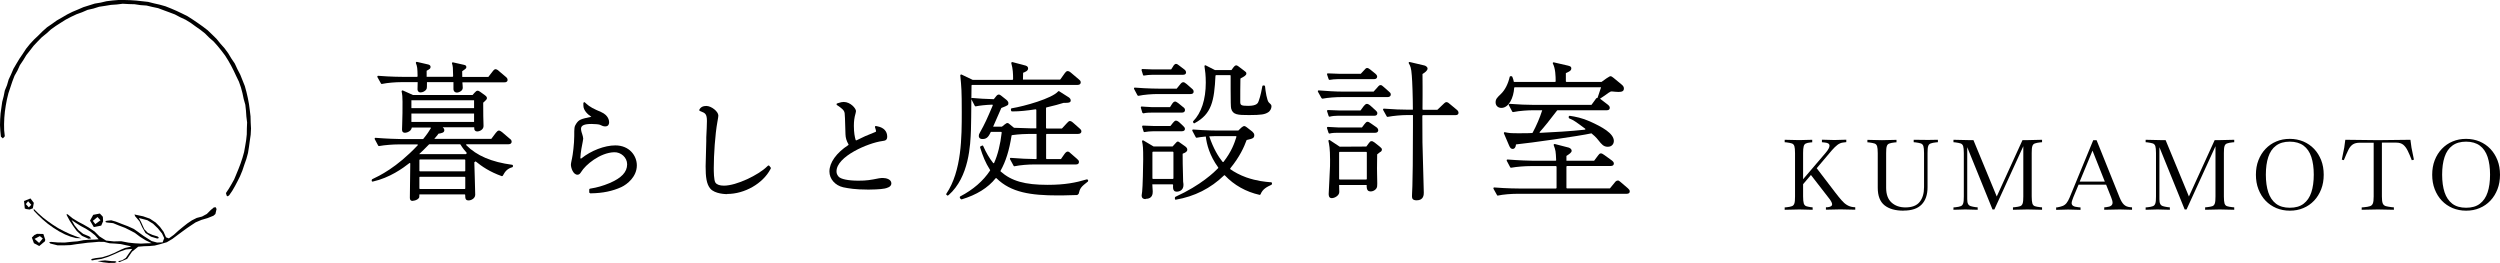 <?xml version="1.0" encoding="UTF-8"?>
<svg id="_レイヤー_2" data-name="レイヤー 2" xmlns="http://www.w3.org/2000/svg" viewBox="0 0 306.75 32.26">
  <defs>
    <style>
      .cls-1 {
        stroke-width: 0px;
      }
    </style>
  </defs>
  <g id="_デザイン" data-name="デザイン">
    <g>
      <path class="cls-1" d="m218.98,25.75v-.3l.24-.02c.28-.03.49-.07.64-.13.15-.05.25-.16.31-.34.06-.17.08-.45.08-.85v-5.33c0-.4-.03-.68-.08-.85-.06-.17-.16-.28-.31-.33-.15-.05-.36-.09-.64-.13l-.24-.02v-.3l1.78.04,1.6-.04v.31l-.24.02c-.24.02-.42.07-.55.13-.13.06-.22.18-.26.36-.05.18-.07.44-.07.8v3.22l2.76-3.23c.17-.2.29-.37.37-.52.08-.14.11-.27.11-.37,0-.22-.18-.34-.55-.38l-.38-.04v-.31l1.54.04,1.45-.04v.3l-.41.05c-.24.03-.47.13-.68.29-.21.16-.43.38-.67.65l-1.87,2.21,2.3,3.01c.27.35.52.66.74.91.22.26.44.45.67.59.23.14.49.23.77.26l.25.02v.3l-1.82-.04-1.78.04v-.3h.18c.38-.04.58-.15.58-.36,0-.16-.11-.38-.32-.66l-2.28-2.94-.96,1.13v1.5c0,.39.03.67.08.85.05.17.15.28.28.34.14.05.33.09.59.13l.22.02v.3l-1.62-.04h-.01l-1.78.04Z"/>
      <path class="cls-1" d="m233.56,25.85c-1,0-1.78-.22-2.33-.66-.55-.44-.83-1.16-.83-2.15v-4.25c0-.4-.03-.68-.08-.85-.06-.17-.16-.28-.31-.33-.15-.05-.36-.09-.64-.13l-.24-.02v-.3l1.78.04h.01l1.78-.04v.3l-.24.02c-.27.03-.48.07-.64.13-.15.05-.26.16-.31.33-.06.17-.08.45-.08.85v4.25c0,.81.22,1.41.66,1.81.44.4,1.01.6,1.7.6.81,0,1.39-.22,1.75-.67.36-.44.54-1.05.54-1.82v-4.18c0-.4-.03-.68-.08-.85-.06-.17-.16-.28-.31-.33-.15-.05-.36-.09-.64-.13l-.24-.02v-.3l1.78.02,1.19-.02v.3l-.24.02c-.27.03-.48.07-.64.13-.15.05-.26.16-.31.33-.06.17-.08.45-.08.85v4.18c0,.93-.24,1.64-.73,2.14-.49.5-1.22.74-2.21.74Z"/>
      <path class="cls-1" d="m239.69,25.75v-.3l.24-.02c.28-.03.49-.07.64-.13.15-.05.25-.16.31-.34.06-.17.08-.45.08-.85v-5.33c0-.4-.03-.68-.08-.85-.06-.17-.16-.28-.31-.33-.15-.05-.36-.09-.64-.13l-.24-.02v-.3l1.78.04h.67l2.86,6.92,3.16-6.92h.72l1.68-.04v.3l-.24.02c-.27.03-.48.07-.64.13-.15.05-.26.16-.31.33-.06.17-.08.45-.08.85v5.33c0,.39.03.68.08.85.06.18.16.29.31.34.15.05.36.09.64.12l.24.02v.3l-1.78-.04-1.79.04v-.3l.24-.02c.28-.03.49-.07.64-.12.15-.05.25-.16.31-.34.06-.18.08-.46.08-.85v-6.17l-3.55,7.76h-.23l-3.1-7.64v6.38c0,.26.03.45.1.58.06.13.17.22.32.27.15.05.35.09.62.13l.24.02v.3l-1.52-.04-1.44.04Z"/>
      <path class="cls-1" d="m252.29,25.75v-.3h.11c.28-.05.51-.11.69-.18s.34-.19.47-.35c.13-.16.26-.39.38-.68l2.9-7.04h.41l2.83,7.04c.16.39.33.68.52.86.18.18.44.29.76.32l.24.02v.3l-1.49-.04-1.92.04v-.3l.24-.02c.28-.03.48-.09.6-.18.12-.09.18-.21.18-.37s-.06-.38-.17-.65l-.62-1.56h-3.38l-.65,1.56c-.06.14-.1.27-.14.39-.04.12-.06.22-.06.31,0,.15.07.27.2.35.13.08.35.13.65.16l.24.02v.3l-1.52-.04-1.45.04Zm2.89-3.47h3.08l-1.51-3.8-1.57,3.8Z"/>
      <path class="cls-1" d="m263.27,25.75v-.3l.24-.02c.28-.03.49-.07.64-.13.15-.05.25-.16.31-.34.06-.17.08-.45.08-.85v-5.33c0-.4-.03-.68-.08-.85-.06-.17-.16-.28-.31-.33-.15-.05-.36-.09-.64-.13l-.24-.02v-.3l1.78.04h.67l2.86,6.92,3.16-6.92h.72l1.68-.04v.3l-.24.02c-.27.03-.48.07-.64.13-.15.05-.26.16-.31.33-.06.17-.08.45-.08.85v5.33c0,.39.03.68.08.85.06.18.16.29.31.34.15.05.36.09.64.12l.24.02v.3l-1.78-.04-1.79.04v-.3l.24-.02c.28-.03.49-.07.64-.12.15-.05.25-.16.31-.34.06-.18.08-.46.08-.85v-6.17l-3.55,7.76h-.23l-3.1-7.64v6.38c0,.26.03.45.1.58.06.13.17.22.32.27.15.05.35.09.62.13l.24.02v.3l-1.52-.04-1.44.04Z"/>
      <path class="cls-1" d="m280.96,25.85c-.6,0-1.15-.11-1.66-.32-.51-.22-.95-.52-1.32-.91-.37-.39-.66-.86-.87-1.4-.21-.54-.31-1.13-.31-1.78s.1-1.24.31-1.78c.21-.54.5-1,.87-1.39.37-.39.81-.7,1.32-.91.51-.22,1.06-.32,1.66-.32s1.15.11,1.66.32c.51.22.95.52,1.32.91.37.39.66.86.87,1.39.21.54.31,1.13.31,1.78s-.1,1.24-.31,1.78c-.21.54-.5,1.01-.87,1.4-.37.39-.81.7-1.32.91-.51.22-1.06.32-1.66.32Zm0-.36c.7,0,1.26-.16,1.69-.49.43-.33.75-.79.95-1.4.2-.6.3-1.33.3-2.17s-.1-1.56-.3-2.17c-.2-.6-.52-1.07-.95-1.39-.43-.32-1-.49-1.69-.49s-1.25.16-1.69.49c-.44.32-.75.79-.95,1.39-.2.6-.3,1.33-.3,2.17s.1,1.56.3,2.17c.2.6.52,1.07.95,1.4.44.33,1,.49,1.69.49Z"/>
      <path class="cls-1" d="m289.78,25.75v-.3l.26-.02c.33-.03.58-.07.75-.13.17-.05.29-.16.36-.34.07-.17.1-.45.1-.85v-6.6h-1.69c-.37,0-.66.07-.87.21-.21.14-.4.37-.55.68s-.34.73-.55,1.25l-.25-.06.3-1.48.13-.96,3.42.04h1.14l3.43-.04.13.96.3,1.48-.26.07c-.18-.46-.35-.86-.51-1.18-.16-.32-.34-.56-.55-.73-.21-.16-.48-.25-.83-.25h-1.78v6.6c0,.39.03.67.1.85.07.17.19.28.37.34.18.05.42.09.74.13l.26.02v.3l-1.96-.04-2.02.04Z"/>
      <path class="cls-1" d="m302.59,25.85c-.6,0-1.15-.11-1.66-.32-.51-.22-.95-.52-1.32-.91-.37-.39-.66-.86-.87-1.4-.21-.54-.31-1.13-.31-1.78s.1-1.24.31-1.78c.21-.54.5-1,.87-1.39.37-.39.81-.7,1.32-.91.51-.22,1.06-.32,1.66-.32s1.15.11,1.66.32c.51.22.95.52,1.32.91.37.39.66.86.87,1.39.21.54.31,1.13.31,1.78s-.1,1.24-.31,1.78c-.21.54-.5,1.01-.87,1.4-.37.39-.81.7-1.32.91-.51.22-1.06.32-1.66.32Zm0-.36c.7,0,1.26-.16,1.69-.49.43-.33.75-.79.95-1.4.2-.6.3-1.33.3-2.17s-.1-1.56-.3-2.17c-.2-.6-.52-1.07-.95-1.39-.43-.32-1-.49-1.69-.49s-1.25.16-1.69.49c-.44.32-.75.79-.95,1.39-.2.6-.3,1.33-.3,2.17s.1,1.56.3,2.17c.2.6.52,1.07.95,1.4.44.33,1,.49,1.69.49Z"/>
    </g>
    <g>
      <path class="cls-1" d="m50.67,24.66c-.26,0-.38-.12-.38-.37,0-.19.03-3.16.05-4.23,0-.05-.06-.08-.1-.05-.82.64-2.41,1.8-4.5,2.27,0,0-.02,0-.02,0-.02,0-.05,0-.07-.02-.03-.02-.04-.05-.04-.08v-.09s.03-.08.06-.1c.82-.39,2.97-1.39,5.58-4.16.04-.04.01-.11-.04-.11h-2.34c-.61,0-1.64.07-2.35.2,0,0-.01,0-.02,0-.04,0-.08-.02-.1-.06l-.42-.79s-.02-.08,0-.11c.02-.03.05-.05.09-.05h0c1.4.11,2.72.15,3.04.15h2.78s.04,0,.05-.02c.46-.56.74-.99.92-1.3.03-.04,0-.09-.06-.09h-2.27c-.02.13-.08.25-.17.35-.19.2-.5.29-.66.29-.37,0-.37-.29-.37-.42,0-.06.02-.57.02-.61.04-.94.04-1.88.04-2.79,0-.55-.03-.89-.11-1.24,0-.04,0-.08.04-.11.02-.02.04-.02.07-.02.01,0,.03,0,.04,0l1.25.56s.02,0,.03,0h7.27s.24-.27.24-.27c.17-.18.25-.26.39-.26.09,0,.13.02.3.13l.57.41c.06.04.27.19.27.36,0,.14-.1.23-.22.35-.11.09-.16.14-.24.22,0,.49,0,1.15.01,1.66,0,.1.01.45.02.75,0,.23.01.43.01.46,0,.44-.49.66-.77.66-.12,0-.21-.03-.27-.1-.1-.1-.11-.25-.1-.41h-3.9.03c.06.05.2.17.2.35,0,.31-.29.36-.73.44-.06.12-.15.22-.3.39l-.2.24h6.96s.04,0,.05-.02l.54-.72c.13-.16.24-.28.38-.28.12,0,.25.1.38.19l.96.82c.1.07.22.17.22.36s-.14.31-.38.31h-5.14c-.06,0-.09.07-.05.11,1.27,1.29,3.12,2.08,5.64,2.41.05,0,.09.05.09.11v.09s-.03.09-.08.1c-.6.17-.88.5-1.16,1.03-.02.04-.06.06-.1.06-.01,0-.02,0-.04,0-1.48-.53-2.42-1.18-3.2-1.81-.05.03-.09.06-.16.11,0,.36.03,1.21.06,2.04.03.84.05,1.66.05,1.94,0,.45-.48.7-.81.7-.38,0-.42-.22-.42-.67,0-.03-.03-.07-.06-.07h-5.56c0,.32,0,.38-.1.49-.17.2-.51.3-.75.3m6.48-1.51v-1.38s-.03-.06-.06-.06h-5.51s-.06.03-.06.06v1.38s.03.06.06.06h5.51s.06-.03.06-.06m0-2.17v-1.33s-.03-.06-.06-.06h-5.51s-.06.03-.06.06v1.33s.03.06.06.06h5.51s.06-.03.06-.06m.08-2.05l.12-.13c-.25-.28-.52-.6-.79-1.05-.01-.02-.03-.03-.05-.03h-3.76s-.03,0-.05.02c-.5.51-.88.89-1.21,1.19h5.74Zm1-4.98h-7.69v1.03h7.69v-1.03Zm0-1.63h-7.69v.97h7.69v-.97Zm-2.13-.95c-.16,0-.36-.07-.4-.39v-.88h-3.25v.08c0,.4,0,.65-.05.75-.14.28-.48.43-.74.43-.15,0-.34-.06-.37-.37,0-.08.01-.79.02-.89h-2.04c-.63,0-1.63.07-2.35.22,0,0-.01,0-.02,0-.04,0-.08-.02-.09-.05l-.44-.79s-.02-.08,0-.11c.02-.03.05-.05.09-.05h0c1.58.13,3.04.13,3.06.13h1.72s.06-.03.06-.07c-.02-1.03-.04-1.18-.21-1.62-.01-.04,0-.08.02-.11.02-.02.05-.04.08-.04,0,0,.02,0,.02,0l1.34.31c.13.03.34.08.34.31,0,.2-.09.25-.44.45l-.04.02v.74h3.19s.06-.03.06-.07c-.02-1.06-.02-1.19-.14-1.57-.01-.04,0-.08.02-.1.02-.02.05-.03.08-.03,0,0,.02,0,.02,0l1.33.3c.15.04.31.07.31.27,0,.16-.02.18-.51.52,0,.26,0,.42.01.7h3.2l.52-.67c.18-.24.27-.28.38-.28.09,0,.31.12.4.23l.84.71c.12.1.22.2.22.38,0,.11-.05.29-.38.29h-5.16c0,.08,0,.2.02.31,0,.16.02.32.02.37,0,.41-.55.59-.77.59"/>
      <path class="cls-1" d="m72.41,23.7s-.06-.01-.08-.03c-.02-.02-.03-.05-.03-.08v-.33c0-.05.04-.1.09-.11l.11-.02c.72-.11,1.5-.33,2.26-.65,1.5-.63,2.19-1.37,2.19-2.32,0-.84-.76-1.51-1.6-1.48-1.75.06-3.53,1.57-4.02,2.39-.14.21-.24.37-.47.37-.54,0-.81-.86-.81-1.23,0-.1.03-.27.09-.56l.04-.18c.1-.42.28-1.84.28-2.76,0-1.01,0-1.17.24-1.53.34-.51.57-.58,1.86-.85-.36-.23-1-.75-.98-1.41v-.28s.04-.08.08-.1c.01,0,.03,0,.04,0,.03,0,.05,0,.07.03l.21.19c.37.35.91.62,1.78.99.94.41.98,1.11.98,1.25,0,.19-.06.51-.48.51-.21,0-.37-.06-.65-.2-.1-.05-.59-.1-1.03-.1-.89,0-1.29.18-1.29.59,0,.21.09.48.1.52,0,0,.03.08.03.08.07.23.14.46.14.61,0,.04-.01.12-.06.38-.02.12-.04.19-.04.21-.03.13-.22,1.06-.25,1.78,0,.06.07.1.12.06,1.19-.96,2.85-1.6,4.17-1.6,1.72,0,2.64,1.26,2.64,2.45,0,1.4-1.19,2.33-1.89,2.66-1.08.5-2.3.75-3.72.77,0,0-.13,0-.13,0"/>
      <path class="cls-1" d="m89.22,23.82c-.15,0-1.5-.02-2.06-.67-.48-.56-.58-1.46-.58-2.73,0-.18.06-2.7.08-3.11v-.45c.04-.65.08-1.74.08-2.01,0-.89-.24-.98-.71-1.17l-.17-.07s-.05-.04-.06-.07c0-.03,0-.07.01-.09l.1-.15c.12-.14.31-.3.75-.3.62,0,1.48.68,1.48,1.18,0,.11-.04.33-.09.63l-.02.11c-.29,1.58-.45,4.11-.45,5.68,0,.38,0,1.54.21,1.82.18.24.53.36,1.04.36,1.54,0,4.24-1.31,5.29-2.35l.11-.1s.05-.03.08-.03h0s.06.02.08.04l.18.23s.03.08,0,.12l-.04.07c-.93,1.76-3.16,3.04-5.3,3.04"/>
      <path class="cls-1" d="m106.41,23.26c-1.43,0-2.27-.14-2.95-.28-.99-.23-1.69-1.02-1.69-1.94,0-1.09.86-2.29,2.32-3.24.03-.02.04-.06.02-.09-.24-.4-.36-.81-.37-1.24-.06-2.04-.07-2.37-.1-2.57-.03-.19-.09-.32-.26-.49-.05-.06-.38-.32-.46-.37l-.23-.15s-.05-.06-.05-.11c0-.04.04-.08.08-.09l.26-.08c.17-.05.32-.1.54-.1.84,0,1.51.8,1.51,1.12,0,.07-.02.15-.04.23,0,0-.02.08-.02.08-.14.48-.2.93-.2,1.51,0,.82.11,1.38.22,1.73.01.04.06.06.1.04.7-.36,1.44-.69,2.21-.98.19-.07.19-.09.19-.13,0-.09-.03-.17-.06-.28l-.07-.22s0-.08.02-.11c.02-.02.05-.04.08-.04,0,0,.24.05.24.05.74.15,1.16.61,1.16,1.25,0,.47-.27.5-.62.55-1.71.23-5.6,1.88-5.6,3.71,0,.18.03.39.25.65.27.31,1.19.5,2.44.5,1.01,0,1.47-.08,2.51-.29.21-.04.41-.04.5-.04.41,0,1.03.17,1.03.66,0,.45-.56.57-.8.63-.47.11-1.76.14-2.17.14"/>
      <path class="cls-1" d="m117.93,24.43s-.07-.02-.09-.05l-.07-.13s-.02-.06,0-.08c0-.03.03-.05.05-.07,1.59-.83,2.82-1.9,3.66-3.17.02-.02.01-.05,0-.08-.58-.91-.89-1.7-1.22-2.76-.02-.05,0-.11.05-.13l.18-.09s.03-.01.05-.01c.01,0,.02,0,.04,0,.03,0,.05.03.06.06.35.8.75,1.48,1.22,2.08.03.04.1.04.12-.01.45-1,.77-2.3.93-3.73,0-.04-.03-.08-.07-.08h-1.26c-.25.52-.45.88-1.02.88-.4,0-.46-.24-.46-.38s.03-.24.14-.42c.62-1.11.86-1.65,1.57-3.32.02-.05-.01-.1-.07-.1-.81.03-1.55.11-2.01.21,0,0-.02,0-.02,0-.04,0-.08-.02-.1-.06l-.42-.81s-.01-.08,0-.11c.02-.03.05-.05.09-.05,0,0,0,0,.01,0,.81.08,1.61.12,2.65.15l.32-.4s.13-.17.29-.17c.12,0,.23.09.31.15l.63.5s.24.19.24.4c0,.25-.03.27-.84.59-.02,0-.03.02-.04.04-.26.58-.66,1.49-.99,2.26h1.08l.34-.27c.2-.15.24-.17.34-.17.08,0,.14.03.31.18l.49.4c.81.03,1.93.07,2.17.07h.57v-2.27s-.04-.07-.08-.07c-1.09.17-2.02.26-2.75.26h-.16c-.05,0-.1-.04-.11-.1l-.02-.16c0-.06.03-.11.09-.12,1.59-.26,4.95-1.21,5.7-2.07.02-.02.05-.04.08-.04.02,0,.04,0,.06.02l1.21.77c.06.05.2.17.2.35,0,.22-.15.3-.6.3-.08,0-.17,0-.27,0-.53.16-1.16.35-2.1.56-.03,0-.06.03-.06.07v2.45s.03.07.07.07h1.85s.04,0,.05-.02l.59-.64.08-.08c.12-.12.17-.18.3-.18.16,0,.37.19.41.23l.77.68c.12.1.22.2.22.36,0,.19-.15.31-.4.31h-3.86s-.07.03-.07.07v2.95s.03.07.07.07h1.75l.43-.62s.19-.3.4-.3c.13,0,.24.08.37.22l.77.67c.14.13.24.21.24.38,0,.21-.13.31-.38.31h-5.19c-.63,0-1.63.07-2.34.22,0,0-.01,0-.02,0-.04,0-.08-.02-.09-.06l-.44-.81s-.02-.08,0-.11c.02-.03.05-.05.09-.05h0c1.07.09,2.19.14,3.1.15.04,0,.07-.03.07-.07v-3.02h-.83c-.42,0-1.33.03-2.18.15-.03,0-.05.03-.06.06-.29,1.84-.71,3.17-1.35,4.31-.02.03,0,.06.01.09,1.34,1.18,2.97,1.64,5.77,1.64,2.13,0,3.46-.27,4.8-.67,0,0,.02,0,.03,0,.04,0,.08.02.1.06l.04.07s0,.1-.03.13c-.84.66-.97.8-1.14,1.52-.06.05-.11.09-.17.14-1.71.05-1.91.05-2.37.05h0c-3.33,0-5.77-.36-7.54-2.11-.03-.03-.07-.03-.1,0-.94,1.18-2.35,2.05-4.19,2.6,0,0-.02,0-.03,0m-1.63-.46s-.04,0-.06-.02l-.11-.07s-.04-.04-.05-.07c0-.03,0-.06.02-.08,1.89-2.8,1.89-6.97,1.89-10.02,0-2.63-.04-3.03-.18-4.49,0-.04.01-.08.05-.1.02-.01.04-.02.06-.02.02,0,.03,0,.05.01l1.36.65s.02,0,.03,0h4.86s.07-.04.07-.08c0-.67-.02-1.26-.22-1.96-.01-.04,0-.08.03-.11.02-.02.05-.03.08-.03,0,0,.02,0,.03,0l1.51.4c.13.03.41.1.41.38,0,.29-.34.43-.61.53,0,.11-.01.75-.02.84h4.53s.04-.01.06-.03l.55-.77c.08-.1.19-.25.35-.25.19,0,.41.21.41.21l.97.82c.1.08.22.18.22.36,0,.19-.14.31-.38.31h-12.95s-.07.02-.07.06c0,.37-.01,1.01-.02,1.73-.01,1.43-.03,3.2-.05,3.71-.07,1.88-.22,5.79-2.74,8.02-.02.02-.05.03-.07.03"/>
      <path class="cls-1" d="m144.27,24.51s-.05,0-.07-.03c-.02-.02-.04-.05-.04-.08v-.15s.02-.08.06-.1c3.14-1.42,4.82-3.07,5.25-3.52.02-.03.02-.06,0-.09-1.06-1.46-1.41-2.84-1.52-3.79-.68.07-.85.1-1.11.15,0,0-.01,0-.02,0-.04,0-.08-.02-.1-.06l-.42-.79s-.02-.08,0-.11c.02-.03.05-.05.09-.05h0c1.59.13,3.02.13,3.04.13h2.51l.37-.36c.16-.12.25-.19.35-.19.11,0,.19.06.32.15l.68.53c.1.1.24.24.24.42,0,.38-.19.44-.9.6-.02,0-.05.02-.05.04-.3.82-.83,2.02-1.99,3.44-.03.03-.03.08,0,.11.44.32,1.18.73,1.97,1.01,1.3.45,2.33.54,2.95.59h.09c.06.01.1.06.1.12v.09s-.02.08-.06.1c-.53.25-1.08.5-1.34,1.17-.02.04-.06.07-.1.07,0,0-.02,0-.02,0-1.66-.37-3.13-1.19-4.26-2.39-.03-.03-.07-.03-.1,0-1.64,1.59-3.63,2.59-5.91,2.98,0,0-.01,0-.02,0m4.11-7.79c.52,1.55,1.15,2.55,1.64,3.15.03.04.09.03.12,0,1-1.3,1.33-2.28,1.58-3.07.01-.05-.02-.09-.07-.09h-2.47c-.3,0-.54.01-.81.03m-7.8,7.7c-.2,0-.48-.05-.48-.46,0-.08.04-.35.06-.44.07-.55.13-3.14.13-3.98,0-1.45-.03-1.69-.14-2.2,0-.04,0-.09.04-.11.02-.01.04-.02.06-.02.02,0,.04,0,.06.01l1.25.74s.02,0,.04,0h2.3s.3-.33.3-.33c.07-.08.12-.13.15-.16.06-.07.1-.11.18-.11.09,0,.17.05.32.17l.62.44c.07.06.23.18.23.38,0,.25-.23.37-.52.48-.03,0-.05.03-.05.06,0,.69.01,1.64.04,2.48l.02.91c.04.27.04.31.04.41,0,.61-.45.82-.84.82-.13,0-.24-.04-.31-.12-.14-.15-.14-.39-.12-.7,0-.04-.03-.08-.07-.08h-2.48c0,.1.01.25.02.39.01.2.03.39.03.46,0,.26,0,.93-.86.93m3.4-2.51v-3.21s-.03-.07-.07-.07h-2.44s-.07.03-.07.07v3.21s.03.07.07.07h2.44s.07-.03.07-.07m-3.56-5.67s-.09-.03-.1-.08l-.18-.59s0-.07.02-.1c.02-.03.05-.04.09-.04h0c.33.02,1.02.05,1.3.05h2.06l.32-.4c.12-.14.23-.26.36-.26.19,0,.4.21.41.21l.47.44c.13.13.22.22.22.37,0,.13-.07.29-.4.29h-3.54c-.29,0-.71.04-.99.09,0,0-.01,0-.02,0m6.11-1.05s-.06-.01-.08-.04l-.07-.09s-.03-.1,0-.14c1.01-1.03,1.55-2.67,1.55-4.75,0-.87-.08-1.49-.16-2,0-.04,0-.08.04-.1.02-.01.04-.02.06-.02.02,0,.03,0,.05.01l1.14.58s.02,0,.03,0h1.99s.24-.33.24-.33c.08-.1.2-.25.34-.25.1,0,.2.07.27.12l.74.56c.15.11.24.17.24.33,0,.21-.29.38-.69.58-.02.01-.04.04-.04.06-.02.81-.02,1.93-.02,2.81,0,.42.09.51.97.51,1.08,0,1.21-.35,1.29-.59.22-.57.4-1.5.45-1.82,0-.05.05-.09.11-.09h.11c.06,0,.1.04.11.1.05.58.24,1.8.48,2,.27.25.31.29.31.47,0,.24-.15.58-.44.74-.38.23-.79.32-2.31.32-1.39,0-2.01-.03-2.2-.82-.04-.14-.06-.93-.06-2.34v-.4c0-.4.01-.96,0-1.27,0-.04-.03-.07-.07-.07h-1.72s-.07.03-.07.07c-.15,3.1-.47,4.7-2.55,5.82-.02,0-.03.01-.05.01m-6.28-1.23s-.09-.03-.1-.08l-.18-.6s0-.07.02-.1c.02-.03.05-.04.09-.04,0,0,.41.03.41.03.33.02.71.05.9.05h2.16l.21-.33c.13-.2.24-.36.42-.36.09,0,.2.07.33.16.02,0,.05.03.07.05l.59.48c.14.08.22.21.22.36,0,.19-.14.31-.38.31h-3.73c-.19,0-.66,0-.98.09,0,0-.02,0-.03,0m-.61-2.15s-.08-.02-.1-.06l-.42-.79s-.02-.08,0-.11c.02-.03.05-.05.09-.05h0c1.58.13,3.02.13,3.04.13h2.1l.43-.53c.15-.19.25-.26.38-.26.11,0,.2.05.42.23l.63.55c.14.12.22.2.22.38,0,.19-.13.29-.38.29h-4.04c-.65,0-1.67.07-2.35.22,0,0-.01,0-.02,0m.68-2.48s-.09-.03-.1-.08l-.18-.59s0-.07.02-.1c.02-.03.05-.04.08-.04h0c.33.02,1.02.05,1.3.05h2.23l.23-.35c.03-.07.18-.33.37-.33.12,0,.25.09.38.2l.62.47c.11.08.23.2.23.38,0,.13-.07.29-.38.29h-3.78c-.3,0-.71.04-.99.09,0,0-.01,0-.02,0"/>
      <path class="cls-1" d="m173.84,24.58c-.49,0-.59-.2-.59-.49,0-.02,0-.15.01-.33.02-.33.04-.82.04-.95.05-1.38.05-2.77.07-7.38v-1.31s-.77,0-.77,0c-.59,0-1.6.08-2.33.22,0,0-.01,0-.02,0-.04,0-.08-.02-.1-.06l-.44-.79s-.02-.08,0-.11c.02-.03.05-.05.09-.05h0c1.2.09,2.16.13,3.04.13h.52c0-1.51-.07-3.48-.13-4.16-.07-1.02-.19-1.21-.37-1.53-.02-.04-.02-.08,0-.12.02-.03.05-.04.09-.04,0,0,.02,0,.03,0l1.78.42c.13.02.4.17.4.38,0,.26-.34.5-.62.67.01.32.01,1.02.01,1.59,0,.23,0,.63,0,1.08,0,.53,0,1.14-.01,1.65,0,.04.03.07.07.07h1.73s.04,0,.05-.02l.68-.65c.25-.25.33-.27.41-.27.15,0,.3.12.44.25l.82.68c.1.08.22.2.22.38,0,.13-.07.29-.38.29h-3.99s-.07.04-.07.07c0,3.02,0,3.22.13,7.52.02.33.05,1.66.05,1.91,0,.24,0,.95-.88.95m-10.41-.27c-.38,0-.38-.37-.38-.53,0-.09.04-.88.08-1.6.02-.47.04-.9.05-1.07.04-.44.04-.98.04-1.5,0-1.4-.11-1.9-.2-2.31,0-.04,0-.09.04-.11.02-.01.04-.02.06-.02s.04,0,.06.02l1.21.8s.02.01.04.01l3.24-.02.28-.38c.15-.2.21-.28.36-.28.09,0,.16.01.38.17l.65.52c.17.15.24.21.24.34s-.08.21-.12.26c-.02.02-.05.03-.08.03,0,.01-.16.14-.29.23l-.09.07c0,.18-.02,1.6-.02,1.72,0,.06,0,.36.01.69.01.44.02.96.02,1.11v.09c0,.23,0,.43-.13.6-.15.22-.46.34-.67.34-.15,0-.27-.04-.35-.12-.14-.14-.15-.37-.15-.67h-3.38c0,.11.02.79.02.86,0,.43-.56.75-.92.75m4.3-2.35v-3.26s-.03-.07-.07-.07h-3.26s-.07.03-.07.07v3.26s.03.07.07.07h3.26s.07-.03.07-.07m-4.59-5.57s-.09-.03-.1-.07l-.2-.61s0-.07.02-.1c.02-.03.05-.04.09-.04,0,0,.37.02.37.02.34.02.75.05.95.05h2.86l.32-.42c.13-.16.23-.28.36-.28s.2.05.45.22l.66.46c.11.08.21.22.21.36,0,.07-.03.31-.38.31h-4.59c-.24,0-.69.01-.98.09,0,0-.02,0-.03,0m0-2.06s-.09-.03-.1-.07l-.2-.61s0-.07.02-.1c.02-.03.05-.04.09-.04h0c.33.02,1.04.05,1.32.05h2.68l.39-.53c.11-.13.24-.28.4-.28.18,0,.42.23.43.23l.64.58c.12.11.2.2.2.34,0,.12-.05.31-.38.31h-4.46c-.28,0-.7.03-.98.11,0,0-.02,0-.03,0m-.9-2.22s-.08-.02-.1-.05l-.44-.79s-.02-.08,0-.11c.02-.03.05-.05.09-.05h0c.94.07,2.02.15,3.04.15h3.7l.48-.53c.18-.22.25-.27.39-.27.1,0,.2.06.4.25l.62.55c.12.1.22.18.22.36,0,.19-.15.31-.4.31h-5.67c-.63,0-1.62.06-2.33.2,0,0-.01,0-.02,0m.9-2.31s-.09-.03-.1-.07l-.2-.59s0-.07.01-.1c.02-.03.05-.04.09-.04h0c.33.02,1.04.05,1.32.05h2.72l.41-.44c.16-.19.24-.27.37-.27.12,0,.25.09.38.19l.63.51c.05.04.22.19.22.36,0,.19-.15.31-.38.31h-4.46c-.31,0-.73.04-.99.09,0,0-.01,0-.02,0"/>
      <path class="cls-1" d="m183.78,24.01s-.08-.02-.09-.06l-.44-.79s-.02-.08,0-.11c.02-.03.05-.05.09-.05h0c1.58.13,3.02.13,3.04.13h4.54s.07-.03.07-.07v-2.61s-.03-.07-.07-.07h-3.15c-.61,0-1.64.07-2.35.2,0,0-.01,0-.02,0-.04,0-.08-.02-.1-.06l-.42-.79s-.02-.08,0-.11c.02-.03.05-.05.09-.05h0c1.4.11,2.72.15,3.04.15h2.87s.07-.03.06-.07c-.05-1.12-.06-1.18-.3-1.84-.01-.04,0-.08.02-.11.02-.02.05-.03.08-.03,0,0,.02,0,.03,0l1.71.44c.13.05.36.15.36.4,0,.2-.29.4-.64.62,0,.03,0,.24,0,.59h3.4l.48-.64c.12-.16.2-.26.34-.26.13,0,.22.05.43.2l.94.68c.07.06.23.18.23.36,0,.14-.07.31-.4.31h-5.35s-.07.03-.07.07v2.61s.03.07.07.07h5.23s.04,0,.05-.02l.55-.67c.1-.14.23-.28.41-.28.11,0,.15.03.33.18l.91.78c.14.13.22.22.22.38,0,.13-.07.29-.38.29h-13.49c-.64,0-1.65.07-2.33.22,0,0-.01,0-.02,0m1.85-5.73c-.19,0-.31-.11-.45-.45l-.62-1.45s-.01-.08.01-.11c.02-.03.05-.04.08-.04,0,0,.01,0,.02,0,.54.11.66.13,1.76.13.88,0,1.32-.01,1.6-.03.02,0,.04-.01.05-.03.48-.89.87-1.8,1.18-2.76h-1.21c-.45,0-1.52.05-2.35.22,0,0-.01,0-.02,0-.04,0-.08-.02-.1-.06l-.42-.79s-.02-.08,0-.11c.02-.03.05-.05.09-.05h0c1.06.08,2.17.13,3.04.13h7.01l.44-.6c.06-.1.15-.27.33-.28,0-.02,0-.04,0-.05,0,0,.36-1.09.41-1.23h-10.6s-.06.03-.06.06c-.07,1.22-.66,2.47-1.57,2.47-.42,0-.71-.28-.71-.68s.18-.58.64-1.02c.51-.49.89-1.23,1.09-2.11.01-.05.05-.08.11-.08h.11s.09.03.1.07c.09.23.14.37.19.63h5.06s.07-.03.07-.06c0-.65-.03-1.6-.34-2.18-.02-.04-.02-.08,0-.12.02-.03.05-.04.09-.04,0,0,.02,0,.02,0l1.74.4c.26.07.41.12.41.33,0,.3-.27.41-.67.59v1.02s.04.06.07.06h4.31l.58-.42.11-.07c.3-.19.34-.21.39-.21.13,0,.23.07.4.21l.98.81c.25.2.28.36.28.49,0,.35-.27.42-.68.42-.2,0-.56-.04-.79-.06h-.12c-.21.11-.31.16-.73.48-.28.19-.6.41-.61.41.09.06.16.12.16.12l.82.63c.05.04.22.18.22.36,0,.21-.13.31-.38.31h-6.04s-.04.01-.05.03c-.88,1.16-1.59,2.04-2.13,2.64-.04.04,0,.11.05.1,1.67-.08,3.69-.19,5.5-.39.06,0,.07-.09.03-.12-1.24-.92-1.43-1.05-1.95-1.26-.04-.02-.07-.06-.07-.1v-.11s.01-.06.04-.08c.02-.02.04-.03.07-.03,0,0,.01,0,.02,0,.72.11,1.5.26,2.47.69,1.46.66,2.94,1.45,2.94,2.41,0,.24-.16.7-.75.7-.51,0-.76-.31-1.13-.78-.32-.42-.64-.68-.85-.85l-.02-.02c-1.48.33-7.52,1.19-9.26,1.36-.02.35-.18.56-.44.56"/>
      <polygon class="cls-1" points="16.22 30.54 15.45 30.61 14.73 30.87 14.03 31.19 13.25 31.52 12.45 31.77 11.61 31.89 11.35 31.95 11.15 31.9 11.3 31.76 11.73 31.67 12.53 31.57 13.31 31.33 14.06 31.02 14.78 30.66 15.35 30.42 15.95 30.29 16.08 30.22 15.45 30.09 14.83 29.95 14.14 29.89 13.45 29.85 12.78 29.68 12.09 29.67 11.42 29.73 10.76 29.78 10.1 29.87 9.38 29.96 8.67 30.07 7.95 30.1 7.05 30.1 6.17 29.88 6.03 29.71 6.27 29.68 7.11 29.75 7.95 29.76 8.78 29.67 9.52 29.61 10.25 29.47 10.98 29.41 11.54 29.4 12.1 29.36 11.64 28.85 11.11 28.43 10.53 28.06 9.93 27.74 9.35 27.38 8.78 27 9.15 27.65 9.62 28.23 10.2 28.69 10.89 28.98 10.97 29.02 11.2 29.25 10.87 29.3 10.06 28.94 9.41 28.33 8.97 27.72 8.56 27.09 8.2 26.43 8.17 26.26 8.32 26.31 8.91 26.79 9.56 27.19 10.23 27.54 10.89 27.92 11.6 28.4 12.21 29.01 13.02 29.52 13.97 29.62 14.87 29.6 15.76 29.77 16.52 29.85 17.29 29.89 18.06 29.85 18.61 29.84 17.88 29.49 17.19 29.06 16.54 28.57 15.95 28.26 15.35 27.96 14.61 27.68 13.88 27.38 13.09 27.3 12.9 27.22 13.07 27.09 13.65 27.03 14.21 27.19 14.95 27.48 15.69 27.76 16.42 28.09 17.03 28.52 17.62 28.95 18.12 29.27 18.61 29.58 19.27 29.76 19.95 29.74 20.15 29.22 19.88 28.65 19.37 28.02 18.78 27.45 18.08 27.02 17.04 26.75 17.29 27.2 17.71 28.13 18.14 28.57 18.7 28.82 19.35 29.02 19.51 29.2 19.3 29.27 18.53 29.04 17.85 28.59 17.45 27.89 17.11 27.15 16.58 26.53 16.5 26.31 16.7 26.36 17.56 26.54 18.39 26.83 19.11 27.31 19.63 27.84 20.07 28.44 20.37 29.12 20.72 29.25 21.33 28.81 21.88 28.31 22.45 27.84 22.98 27.42 23.54 27.04 24.14 26.74 24.79 26.57 25.38 26.25 25.86 25.77 26.24 25.45 26.47 25.43 26.57 25.65 26.43 26.26 26.19 26.47 25.47 26.76 24.72 26.98 24.01 27.28 23.48 27.63 22.96 27.98 22.45 28.35 21.8 28.83 21.16 29.31 20.47 29.72 19.61 29.97 18.98 30.13 18.32 30.19 17.68 30.21 16.96 30.27 16.2 30.88 15.6 31.76 14.66 32.16 14.48 32.1 14.67 32.01 14.99 31.93 15.44 31.65 15.82 31.09 16.22 30.54"/>
      <polygon class="cls-1" points="4.13 25.62 4.68 26.16 5.25 26.67 5.86 27.14 6.5 27.59 7.15 28 7.83 28.36 8.53 28.69 9.25 28.98 9.97 29.24 9.3 29.21 8.62 29.02 7.97 28.76 7.24 28.38 6.54 27.94 5.87 27.46 5.24 26.93 4.68 26.4 4.15 25.85 4.13 25.62"/>
      <path class="cls-1" d="m11.04,27.08l.4-.72.81-.16.37.4.03.55-.23.53-.91.18-.46-.78Zm.92-.45l-.57.47.3.4.64-.47-.37-.4Z"/>
      <path class="cls-1" d="m4.81,30.19l-.65-.35-.25-.69.31-.31.32-.15.78.02.23.7-.03.19-.71.59Zm-.01-.38l.45-.55-.36-.29-.65.34.57.51Z"/>
      <path class="cls-1" d="m3.63,25.71l-.41-.06-.18-.07-.09-.92.79-.31.41.54-.12.67-.4.15Zm-.46-.67l.36.4.31-.31-.39-.44-.28.35Z"/>
      <polygon class="cls-1" points="11.97 32.04 12.88 31.95 13.72 32.04 14.15 32.05 14.31 32.15 14.08 32.25 13.33 32.26 12.64 32.18 11.97 32.04"/>
      <polygon class="cls-1" points="27.94 24.09 27.82 24.02 27.72 23.69 28.08 23.15 28.41 22.59 28.73 22.02 28.98 21.42 29.26 20.74 29.52 20.06 29.75 19.37 29.95 18.66 30.08 17.94 30.2 17.22 30.28 16.49 30.29 15.76 30.32 15.03 30.23 14.3 30.18 13.57 30.1 12.85 29.9 12.14 29.75 11.43 29.56 10.72 29.32 10.03 29 9.37 28.69 8.71 28.36 8.06 28 7.42 27.61 6.8 27.17 6.22 26.71 5.65 26.22 5.1 25.67 4.62 25.15 4.1 24.58 3.65 23.98 3.23 23.39 2.8 22.77 2.42 22.1 2.11 21.46 1.77 20.77 1.51 20.09 1.26 19.4 1 18.69 .85 17.98 .68 17.25 .63 16.52 .52 15.79 .5 15.06 .46 14.33 .55 13.61 .6 12.89 .72 12.16 .83 11.46 1.05 10.75 1.21 10.08 1.5 9.39 1.75 8.73 2.06 8.08 2.4 7.46 2.79 6.85 3.18 6.25 3.61 5.71 4.1 5.14 4.56 4.63 5.08 4.13 5.61 3.68 6.19 3.23 6.76 2.85 7.39 2.44 8 2.14 8.66 1.78 9.3 1.51 10.01 1.27 10.73 1.03 11.45 .85 12.19 .71 12.94 .6 13.69 .53 14.45 .5 15.21 .51 15.97 .59 16.72 .35 16.98 .11 16.77 .04 16.06 0 15.34 .02 14.63 .07 13.92 .17 13.21 .27 12.5 .45 11.81 .59 11.11 .86 10.45 1.06 9.76 1.36 9.12 1.65 8.44 2.02 7.81 2.4 7.18 2.81 6.58 3.21 5.97 3.67 5.4 4.17 4.86 4.7 4.36 5.22 3.84 5.77 3.35 6.37 2.94 6.97 2.51 7.6 2.15 8.23 1.78 8.89 1.45 9.56 1.17 10.23 .88 10.93 .66 11.63 .44 12.35 .32 13.07 .15 13.8 .06 14.53 0 15.26 0 15.99 .02 16.72 .07 17.44 .15 18.17 .23 18.88 .41 19.59 .57 20.3 .77 20.98 1.04 21.65 1.33 22.33 1.65 23.01 1.99 23.65 2.4 24.27 2.82 24.89 3.26 25.49 3.72 26.03 4.24 26.57 4.77 27.05 5.36 27.55 5.92 28 6.53 28.39 7.18 28.81 7.8 29.13 8.49 29.48 9.16 29.76 9.86 30.04 10.56 30.24 11.29 30.41 12.03 30.55 12.77 30.65 13.52 30.74 14.27 30.76 15.02 30.8 15.77 30.76 16.53 30.65 17.28 30.55 18.02 30.43 18.77 30.23 19.5 29.98 20.21 29.74 20.93 29.45 21.63 29.15 22.23 28.84 22.82 28.5 23.41 28.12 23.96 27.94 24.09"/>
    </g>
  </g>
</svg>